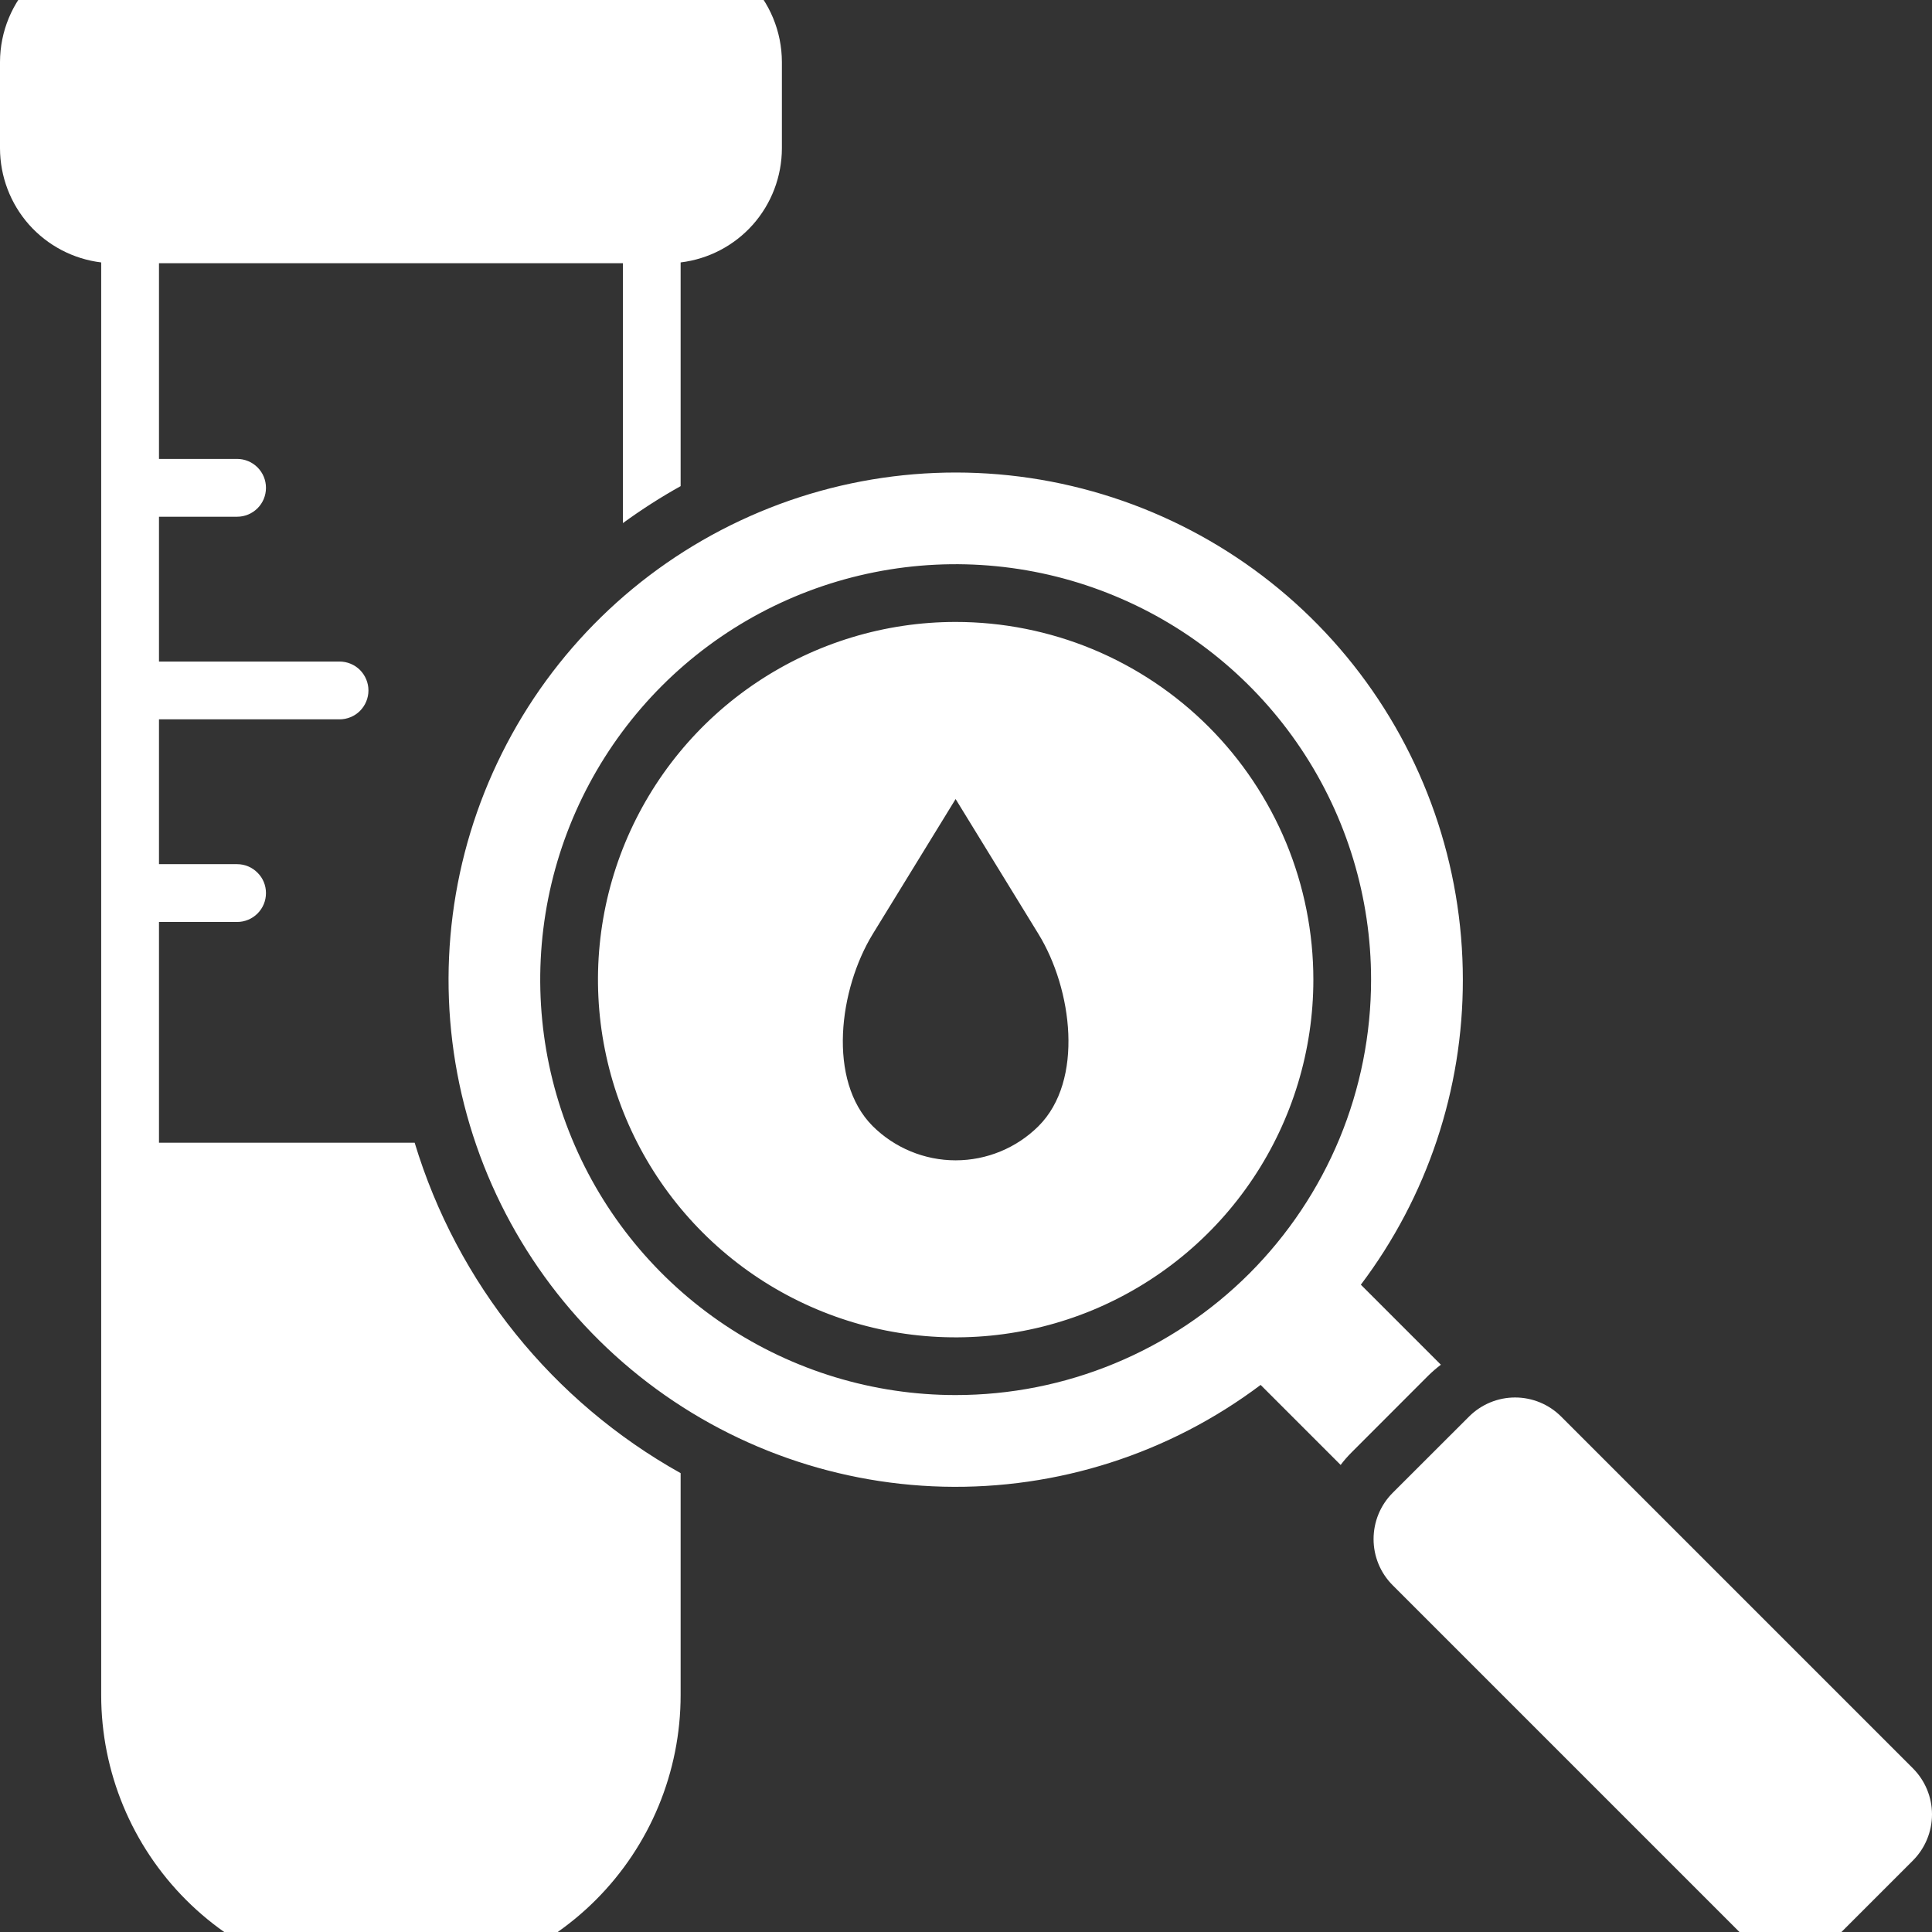 <svg width="24" height="24" viewBox="0 0 24 24" fill="none" xmlns="http://www.w3.org/2000/svg">
  <rect x="0" y="0" width="24" height="24" fill="#333333" stroke="none"/>
  <g clip-path="url(#clip0_659_5022)">
    <path fill-rule="evenodd" clip-rule="evenodd"
      d="M7.738 3.27H1.975V5.701H2.946C3.041 5.701 3.132 5.739 3.199 5.806C3.267 5.874 3.304 5.965 3.304 6.06C3.304 6.155 3.267 6.246 3.199 6.314C3.132 6.381 3.041 6.419 2.946 6.419H1.975V8.218H4.218C4.313 8.218 4.405 8.256 4.472 8.323C4.539 8.391 4.577 8.482 4.577 8.577C4.577 8.672 4.539 8.763 4.472 8.831C4.405 8.898 4.313 8.936 4.218 8.936H1.975V10.735H2.946C3.041 10.735 3.132 10.773 3.199 10.841C3.267 10.908 3.304 10.999 3.304 11.094C3.304 11.189 3.267 11.28 3.199 11.348C3.132 11.415 3.041 11.453 2.946 11.453H1.975V14.195H5.151C5.679 15.94 6.864 17.411 8.455 18.3V21.057C8.455 22.012 8.076 22.927 7.401 23.602C6.726 24.277 5.811 24.656 4.856 24.656C3.902 24.656 2.987 24.277 2.312 23.602C1.637 22.927 1.257 22.012 1.257 21.057V3.26C0.911 3.218 0.592 3.051 0.36 2.79C0.129 2.529 0.001 2.192 0 1.843V0.77C0.001 0.391 0.151 0.029 0.418 -0.238C0.686 -0.506 1.048 -0.656 1.426 -0.657H8.287C8.665 -0.656 9.027 -0.506 9.295 -0.238C9.562 0.029 9.712 0.391 9.713 0.77V1.843C9.712 2.192 9.584 2.529 9.353 2.79C9.121 3.051 8.802 3.218 8.455 3.26V6.039C8.207 6.177 7.968 6.331 7.738 6.498L7.738 3.27ZM17.298 18.547L18.25 17.596C18.402 17.445 18.607 17.36 18.821 17.36C19.035 17.36 19.241 17.445 19.392 17.596L23.764 21.968C23.915 22.12 24 22.325 24 22.539C24 22.753 23.915 22.959 23.764 23.111L22.813 24.062C22.661 24.213 22.456 24.298 22.241 24.298C22.027 24.298 21.822 24.213 21.67 24.062L17.298 19.69C17.147 19.538 17.063 19.333 17.063 19.119C17.063 18.905 17.147 18.699 17.298 18.547V18.547ZM11.871 7.726C10.993 7.726 10.134 7.987 9.403 8.475C8.672 8.963 8.103 9.657 7.766 10.469C7.43 11.281 7.342 12.175 7.514 13.037C7.685 13.898 8.108 14.69 8.73 15.312C9.351 15.933 10.143 16.356 11.005 16.528C11.867 16.699 12.76 16.611 13.572 16.275C14.384 15.938 15.078 15.369 15.566 14.638C16.054 13.908 16.315 13.048 16.315 12.17C16.315 11.586 16.2 11.008 15.977 10.469C15.753 9.93 15.426 9.44 15.014 9.028C14.601 8.615 14.111 8.288 13.572 8.064C13.033 7.841 12.455 7.726 11.871 7.726ZM12.901 13.989C12.628 14.261 12.257 14.414 11.871 14.414C11.486 14.414 11.115 14.261 10.841 13.989C10.275 13.422 10.423 12.288 10.841 11.604L11.871 9.926L12.901 11.604C13.32 12.287 13.468 13.422 12.901 13.989L12.901 13.989ZM18.172 12.17C18.172 10.75 17.692 9.372 16.811 8.259C15.93 7.146 14.698 6.364 13.316 6.038C11.935 5.712 10.483 5.863 9.198 6.466C7.913 7.068 6.868 8.087 6.235 9.358C5.601 10.628 5.415 12.075 5.706 13.464C5.998 14.854 6.75 16.104 7.841 17.012C8.932 17.92 10.298 18.433 11.717 18.468C13.137 18.503 14.526 18.057 15.66 17.204L16.654 18.198C16.696 18.142 16.742 18.09 16.791 18.041L17.742 17.089C17.792 17.04 17.844 16.995 17.899 16.953L16.905 15.959C17.729 14.867 18.174 13.537 18.172 12.169L18.172 12.17ZM11.871 17.33C10.851 17.33 9.853 17.027 9.004 16.46C8.156 15.893 7.494 15.087 7.104 14.144C6.713 13.201 6.611 12.164 6.81 11.162C7.009 10.162 7.501 9.242 8.222 8.52C8.944 7.798 9.864 7.307 10.865 7.108C11.866 6.909 12.903 7.011 13.846 7.402C14.789 7.792 15.595 8.454 16.162 9.302C16.73 10.151 17.032 11.149 17.032 12.169C17.032 12.847 16.899 13.518 16.64 14.144C16.38 14.771 16 15.339 15.521 15.819C15.042 16.298 14.473 16.678 13.847 16.937C13.22 17.197 12.549 17.33 11.871 17.33Z"
      fill="white" />
  </g>
  <defs>
    <clipPath id="clip0_659_5022">
      <rect width="24" height="24" fill="white" />
    </clipPath>
  </defs>
</svg>
